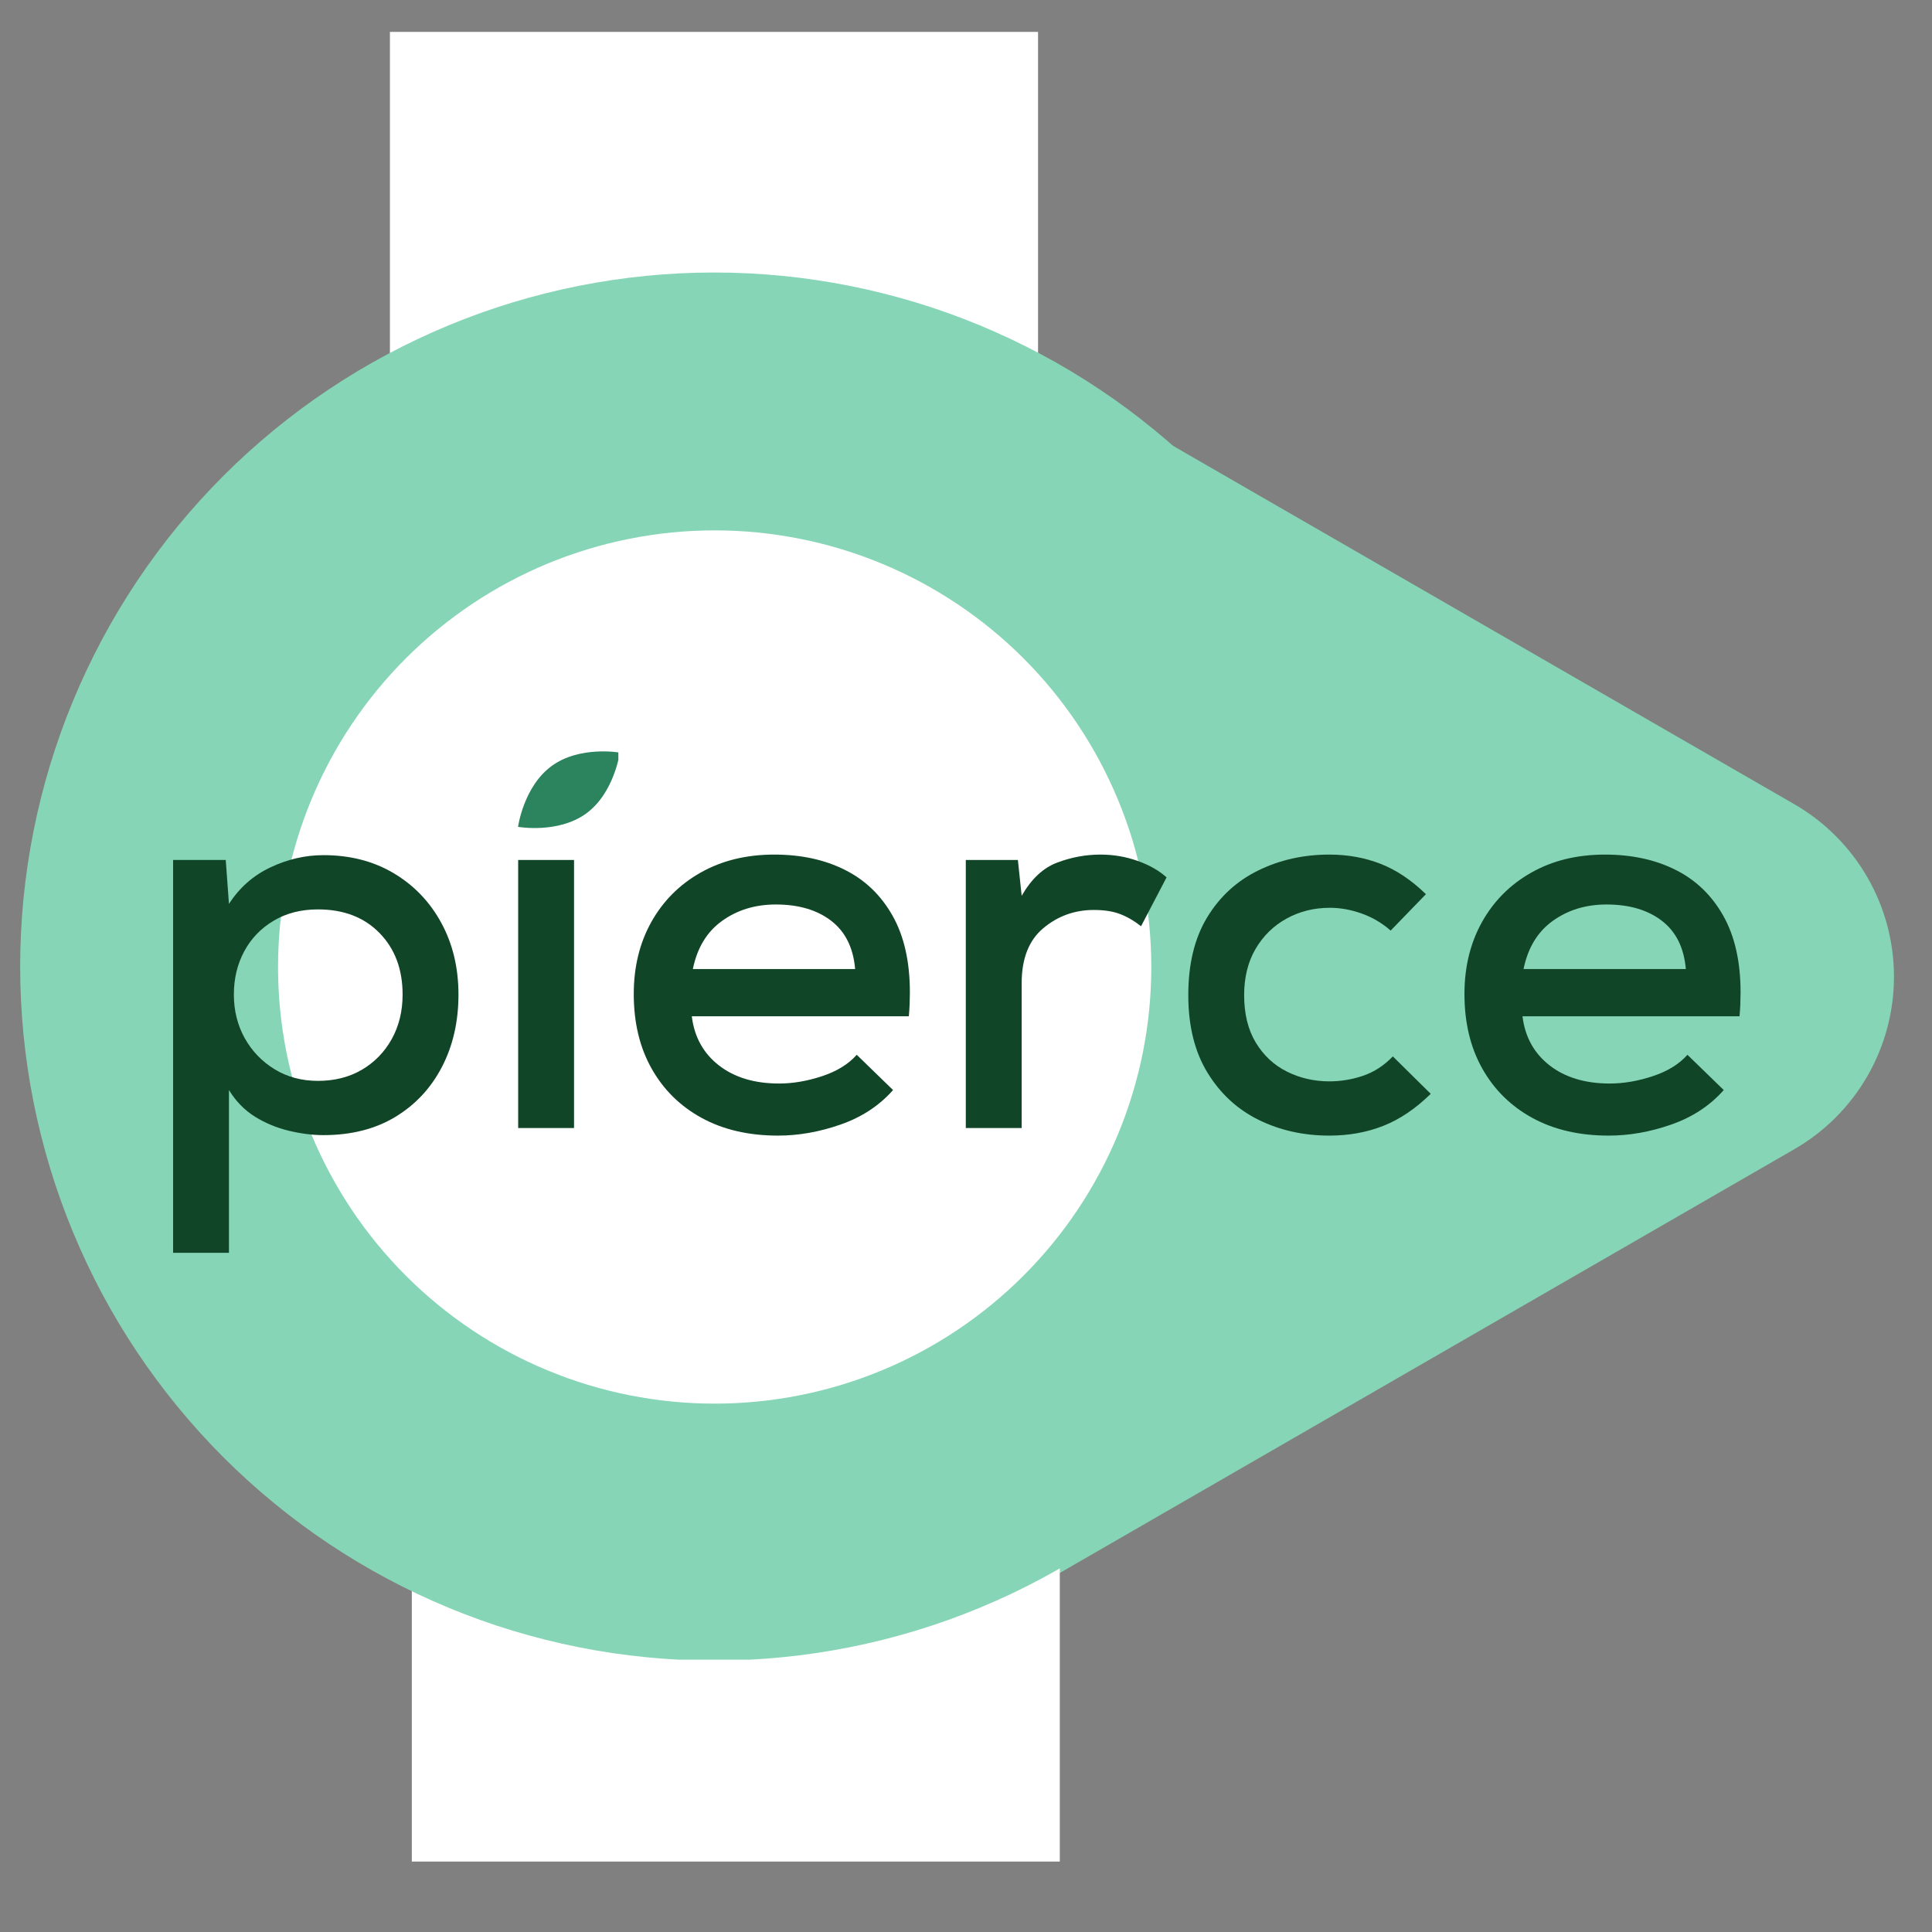 <svg xmlns="http://www.w3.org/2000/svg" xmlns:xlink="http://www.w3.org/1999/xlink" width="500" zoomAndPan="magnify" viewBox="0 0 375 375" height="500" preserveAspectRatio="xMidYMid meet" version="1.0"><rect x="0" y="0" width="375" height="375" fill="#808080" stroke="none"/><defs><g/><clipPath id="5fe35bfef3"><path d="M 81.305 30 L 367.805 30 L 367.805 349 L 81.305 349 Z M 81.305 30 " clip-rule="nonzero"/></clipPath><clipPath id="73132110f1"><path d="M 75.684 6.191 L 201.57 6.191 L 201.57 75.301 L 75.684 75.301 Z M 75.684 6.191 " clip-rule="nonzero"/></clipPath><clipPath id="acb50443fd"><path d="M 79.934 298.809 L 205.816 298.809 L 205.816 361.328 L 79.934 361.328 Z M 79.934 298.809 " clip-rule="nonzero"/></clipPath><clipPath id="fe8ac3f421"><path d="M 3.914 52.895 L 273.164 52.895 L 273.164 322.145 L 3.914 322.145 Z M 3.914 52.895 " clip-rule="nonzero"/></clipPath><clipPath id="f120d40b65"><path d="M 53.965 102.945 L 223.465 102.945 L 223.465 272.445 L 53.965 272.445 Z M 53.965 102.945 " clip-rule="nonzero"/></clipPath><clipPath id="6bb2d5263b"><path d="M 98.043 139.504 L 117.766 139.504 L 117.766 159.668 L 98.043 159.668 Z M 98.043 139.504 " clip-rule="nonzero"/></clipPath><clipPath id="2813ddec9b"><path d="M 100.523 145 L 120.023 145 L 120.023 161 L 100.523 161 Z M 100.523 145 " clip-rule="nonzero"/></clipPath></defs><g clip-path="url(#5fe35bfef3)"><path fill="#86d5b7" d="M 81.621 310.18 L 81.621 69.141 C 81.621 68.297 81.648 67.457 81.703 66.617 C 81.762 65.777 81.844 64.938 81.953 64.102 C 82.062 63.266 82.199 62.438 82.363 61.609 C 82.527 60.785 82.719 59.965 82.938 59.152 C 83.156 58.336 83.398 57.531 83.672 56.734 C 83.941 55.938 84.238 55.148 84.562 54.371 C 84.883 53.59 85.23 52.824 85.602 52.07 C 85.977 51.312 86.371 50.57 86.793 49.84 C 87.215 49.113 87.66 48.395 88.125 47.695 C 88.594 46.996 89.086 46.312 89.598 45.641 C 90.109 44.973 90.645 44.324 91.199 43.691 C 91.754 43.055 92.328 42.441 92.926 41.844 C 93.52 41.25 94.137 40.676 94.77 40.117 C 95.402 39.562 96.051 39.027 96.719 38.516 C 97.387 38.004 98.074 37.512 98.773 37.043 C 99.473 36.574 100.188 36.129 100.918 35.707 C 101.648 35.289 102.391 34.891 103.145 34.516 C 103.898 34.145 104.668 33.797 105.445 33.473 C 106.223 33.152 107.012 32.855 107.809 32.582 C 108.605 32.312 109.41 32.066 110.223 31.848 C 111.039 31.629 111.859 31.438 112.684 31.273 C 113.512 31.109 114.34 30.969 115.176 30.859 C 116.012 30.75 116.848 30.668 117.688 30.609 C 118.531 30.555 119.371 30.527 120.215 30.527 C 121.055 30.527 121.898 30.551 122.738 30.605 C 123.578 30.66 124.418 30.742 125.254 30.852 C 126.086 30.961 126.918 31.098 127.746 31.262 C 128.57 31.426 129.391 31.617 130.203 31.832 C 131.02 32.051 131.824 32.293 132.621 32.566 C 133.422 32.836 134.207 33.129 134.988 33.453 C 135.766 33.773 136.531 34.121 137.289 34.492 C 138.043 34.863 138.789 35.262 139.52 35.68 L 348.312 156.117 C 349.043 156.539 349.758 156.984 350.457 157.453 C 351.16 157.922 351.844 158.414 352.512 158.93 C 353.18 159.441 353.832 159.977 354.465 160.531 C 355.098 161.09 355.715 161.664 356.309 162.262 C 356.906 162.859 357.48 163.473 358.035 164.105 C 358.594 164.742 359.125 165.391 359.641 166.062 C 360.152 166.73 360.645 167.414 361.113 168.117 C 361.578 168.816 362.023 169.531 362.445 170.262 C 362.867 170.992 363.266 171.738 363.637 172.492 C 364.008 173.25 364.355 174.016 364.68 174.797 C 365.004 175.574 365.301 176.363 365.57 177.16 C 365.84 177.961 366.086 178.766 366.305 179.582 C 366.52 180.395 366.711 181.215 366.875 182.043 C 367.043 182.871 367.18 183.699 367.289 184.535 C 367.398 185.371 367.48 186.211 367.535 187.051 C 367.59 187.895 367.617 188.734 367.617 189.578 C 367.617 190.422 367.59 191.262 367.535 192.105 C 367.48 192.945 367.398 193.785 367.289 194.621 C 367.18 195.457 367.043 196.289 366.875 197.113 C 366.711 197.941 366.52 198.762 366.305 199.578 C 366.086 200.391 365.84 201.195 365.57 201.996 C 365.301 202.793 365.004 203.582 364.68 204.359 C 364.355 205.141 364.008 205.906 363.637 206.664 C 363.266 207.422 362.867 208.164 362.445 208.895 C 362.023 209.625 361.578 210.34 361.113 211.039 C 360.645 211.742 360.152 212.426 359.641 213.094 C 359.125 213.766 358.594 214.418 358.035 215.051 C 357.48 215.684 356.906 216.301 356.309 216.895 C 355.715 217.492 355.098 218.066 354.465 218.625 C 353.832 219.18 353.18 219.715 352.512 220.23 C 351.844 220.742 351.16 221.234 350.457 221.703 C 349.758 222.172 349.043 222.617 348.312 223.039 L 142.504 341.773 C 139.27 344.121 135.746 345.898 131.938 347.109 C 128.129 348.316 124.223 348.895 120.227 348.84 C 118.973 348.84 117.723 348.777 116.477 348.656 C 115.227 348.535 113.988 348.352 112.758 348.109 C 111.531 347.867 110.312 347.566 109.113 347.203 C 107.914 346.844 106.734 346.426 105.574 345.949 C 104.414 345.473 103.281 344.941 102.172 344.352 C 101.062 343.766 99.988 343.129 98.941 342.438 C 97.895 341.746 96.887 341.004 95.914 340.215 C 94.938 339.422 94.008 338.586 93.113 337.707 C 92.223 336.824 91.375 335.902 90.574 334.941 C 89.77 333.977 89.02 332.977 88.312 331.938 C 87.609 330.902 86.957 329.832 86.355 328.73 C 85.758 327.633 85.211 326.504 84.719 325.352 C 84.23 324.195 83.797 323.023 83.422 321.824 C 83.047 320.629 82.727 319.418 82.469 318.191 C 82.211 316.965 82.016 315.727 81.879 314.48 C 81.742 313.234 81.664 311.984 81.648 310.73 Z M 81.621 310.18 " fill-opacity="1" fill-rule="nonzero"/></g><g clip-path="url(#73132110f1)"><path fill="#ffffff" d="M 75.684 6.191 L 201.484 6.191 L 201.484 75.301 L 75.684 75.301 Z M 75.684 6.191 " fill-opacity="1" fill-rule="nonzero"/></g><g clip-path="url(#acb50443fd)"><path fill="#ffffff" d="M 79.934 298.809 L 205.707 298.809 L 205.707 361.328 L 79.934 361.328 Z M 79.934 298.809 " fill-opacity="1" fill-rule="nonzero"/></g><g clip-path="url(#fe8ac3f421)"><path fill="#86d5b7" d="M 273.34 187.605 C 273.34 189.809 273.285 192.012 273.176 194.215 C 273.07 196.418 272.906 198.617 272.691 200.809 C 272.477 203.004 272.207 205.191 271.883 207.371 C 271.559 209.555 271.18 211.723 270.75 213.887 C 270.32 216.051 269.84 218.199 269.301 220.34 C 268.766 222.477 268.18 224.602 267.539 226.711 C 266.898 228.82 266.207 230.914 265.465 232.988 C 264.723 235.066 263.93 237.121 263.086 239.156 C 262.242 241.195 261.348 243.211 260.406 245.203 C 259.465 247.195 258.473 249.164 257.434 251.109 C 256.395 253.055 255.309 254.973 254.176 256.863 C 253.039 258.754 251.863 260.613 250.637 262.449 C 249.41 264.281 248.145 266.082 246.828 267.855 C 245.516 269.625 244.16 271.363 242.762 273.066 C 241.363 274.77 239.922 276.441 238.441 278.074 C 236.961 279.707 235.441 281.305 233.883 282.863 C 232.324 284.422 230.727 285.941 229.094 287.422 C 227.461 288.902 225.793 290.34 224.09 291.738 C 222.383 293.137 220.645 294.496 218.875 295.809 C 217.105 297.121 215.301 298.391 213.469 299.613 C 211.637 300.84 209.773 302.02 207.883 303.152 C 205.992 304.285 204.074 305.371 202.129 306.41 C 200.188 307.449 198.219 308.441 196.223 309.383 C 194.23 310.328 192.215 311.219 190.18 312.062 C 188.141 312.906 186.086 313.699 184.012 314.445 C 181.934 315.188 179.844 315.879 177.73 316.52 C 175.621 317.156 173.5 317.746 171.359 318.281 C 169.223 318.816 167.07 319.301 164.906 319.73 C 162.746 320.16 160.574 320.535 158.395 320.859 C 156.211 321.184 154.023 321.453 151.832 321.668 C 149.637 321.887 147.438 322.047 145.238 322.156 C 143.035 322.266 140.832 322.32 138.629 322.32 C 136.422 322.32 134.219 322.266 132.016 322.156 C 129.816 322.047 127.617 321.887 125.422 321.668 C 123.23 321.453 121.043 321.184 118.859 320.859 C 116.68 320.535 114.508 320.16 112.348 319.73 C 110.184 319.301 108.031 318.816 105.895 318.281 C 103.754 317.746 101.633 317.156 99.523 316.52 C 97.414 315.879 95.32 315.188 93.242 314.445 C 91.168 313.699 89.113 312.906 87.074 312.062 C 85.039 311.219 83.023 310.328 81.031 309.383 C 79.035 308.441 77.066 307.449 75.125 306.41 C 73.18 305.371 71.262 304.285 69.371 303.152 C 67.48 302.02 65.617 300.84 63.785 299.613 C 61.953 298.391 60.148 297.121 58.379 295.809 C 56.609 294.496 54.871 293.137 53.168 291.738 C 51.461 290.34 49.793 288.902 48.16 287.422 C 46.527 285.941 44.93 284.422 43.371 282.863 C 41.812 281.305 40.293 279.707 38.812 278.074 C 37.332 276.441 35.891 274.77 34.492 273.066 C 33.094 271.363 31.738 269.625 30.426 267.855 C 29.109 266.082 27.844 264.281 26.617 262.449 C 25.391 260.613 24.215 258.754 23.078 256.863 C 21.945 254.973 20.859 253.055 19.82 251.109 C 18.781 249.164 17.789 247.195 16.848 245.203 C 15.906 243.211 15.012 241.195 14.168 239.156 C 13.324 237.121 12.531 235.066 11.789 232.988 C 11.047 230.914 10.355 228.82 9.715 226.711 C 9.074 224.602 8.488 222.477 7.953 220.34 C 7.414 218.199 6.934 216.051 6.504 213.887 C 6.074 211.723 5.695 209.555 5.371 207.371 C 5.047 205.191 4.777 203.004 4.562 200.809 C 4.348 198.617 4.184 196.418 4.078 194.215 C 3.969 192.012 3.914 189.809 3.914 187.605 C 3.914 185.402 3.969 183.199 4.078 180.996 C 4.184 178.793 4.348 176.594 4.562 174.402 C 4.777 172.207 5.047 170.02 5.371 167.84 C 5.695 165.656 6.074 163.488 6.504 161.324 C 6.934 159.16 7.414 157.012 7.953 154.871 C 8.488 152.734 9.074 150.609 9.715 148.5 C 10.355 146.391 11.047 144.297 11.789 142.223 C 12.531 140.145 13.324 138.09 14.168 136.055 C 15.012 134.016 15.906 132 16.848 130.008 C 17.789 128.016 18.781 126.047 19.82 124.102 C 20.859 122.156 21.945 120.242 23.078 118.348 C 24.215 116.457 25.391 114.598 26.617 112.762 C 27.844 110.93 29.109 109.129 30.426 107.355 C 31.738 105.586 33.094 103.848 34.492 102.145 C 35.891 100.441 37.332 98.77 38.812 97.137 C 40.293 95.504 41.812 93.906 43.371 92.348 C 44.93 90.789 46.527 89.27 48.16 87.789 C 49.793 86.309 51.461 84.871 53.168 83.473 C 54.871 82.074 56.609 80.715 58.379 79.402 C 60.148 78.09 61.953 76.82 63.785 75.598 C 65.617 74.371 67.48 73.191 69.371 72.059 C 71.262 70.926 73.18 69.84 75.125 68.801 C 77.066 67.762 79.035 66.77 81.031 65.828 C 83.023 64.883 85.039 63.992 87.074 63.148 C 89.113 62.305 91.168 61.512 93.242 60.766 C 95.32 60.023 97.414 59.332 99.523 58.691 C 101.633 58.055 103.754 57.465 105.895 56.93 C 108.031 56.395 110.184 55.91 112.348 55.48 C 114.508 55.051 116.68 54.676 118.859 54.352 C 121.043 54.027 123.23 53.758 125.422 53.543 C 127.617 53.324 129.816 53.164 132.016 53.055 C 134.219 52.945 136.422 52.895 138.629 52.895 C 140.832 52.895 143.035 52.945 145.238 53.055 C 147.438 53.164 149.637 53.324 151.832 53.543 C 154.023 53.758 156.211 54.027 158.395 54.352 C 160.574 54.676 162.746 55.051 164.906 55.48 C 167.07 55.91 169.223 56.395 171.359 56.93 C 173.5 57.465 175.621 58.055 177.73 58.691 C 179.844 59.332 181.934 60.023 184.012 60.766 C 186.086 61.512 188.141 62.305 190.18 63.148 C 192.215 63.992 194.23 64.883 196.223 65.828 C 198.219 66.77 200.188 67.762 202.129 68.801 C 204.074 69.84 205.992 70.926 207.883 72.059 C 209.773 73.191 211.637 74.371 213.469 75.598 C 215.301 76.82 217.105 78.09 218.875 79.402 C 220.645 80.715 222.383 82.074 224.09 83.473 C 225.793 84.871 227.461 86.309 229.094 87.789 C 230.727 89.27 232.324 90.789 233.883 92.348 C 235.441 93.906 236.961 95.504 238.441 97.137 C 239.922 98.77 241.363 100.441 242.762 102.145 C 244.16 103.848 245.516 105.586 246.828 107.355 C 248.145 109.129 249.41 110.93 250.637 112.762 C 251.863 114.598 253.039 116.457 254.176 118.348 C 255.309 120.242 256.395 122.156 257.434 124.102 C 258.473 126.047 259.465 128.016 260.406 130.008 C 261.348 132 262.242 134.016 263.086 136.055 C 263.93 138.09 264.723 140.145 265.465 142.223 C 266.207 144.297 266.898 146.391 267.539 148.5 C 268.18 150.609 268.766 152.734 269.301 154.871 C 269.84 157.012 270.32 159.16 270.75 161.324 C 271.18 163.488 271.559 165.656 271.883 167.84 C 272.207 170.02 272.477 172.207 272.691 174.402 C 272.906 176.594 273.07 178.793 273.176 180.996 C 273.285 183.199 273.34 185.402 273.34 187.605 Z M 273.34 187.605 " fill-opacity="1" fill-rule="nonzero"/></g><g clip-path="url(#f120d40b65)"><path fill="#ffffff" d="M 223.465 187.695 C 223.465 189.082 223.434 190.469 223.363 191.852 C 223.297 193.238 223.195 194.621 223.059 196 C 222.922 197.383 222.754 198.758 222.551 200.129 C 222.344 201.504 222.109 202.867 221.84 204.23 C 221.566 205.59 221.262 206.941 220.926 208.289 C 220.59 209.633 220.219 210.969 219.816 212.297 C 219.414 213.625 218.98 214.941 218.512 216.246 C 218.047 217.551 217.547 218.848 217.016 220.129 C 216.484 221.41 215.922 222.676 215.328 223.93 C 214.738 225.184 214.113 226.422 213.461 227.645 C 212.805 228.867 212.121 230.074 211.41 231.266 C 210.695 232.453 209.953 233.625 209.184 234.781 C 208.414 235.934 207.613 237.066 206.789 238.18 C 205.961 239.293 205.109 240.387 204.23 241.461 C 203.348 242.531 202.445 243.582 201.512 244.609 C 200.582 245.637 199.625 246.641 198.645 247.621 C 197.664 248.602 196.66 249.559 195.633 250.492 C 194.602 251.422 193.555 252.328 192.48 253.207 C 191.41 254.086 190.316 254.941 189.203 255.766 C 188.09 256.594 186.953 257.391 185.801 258.16 C 184.648 258.934 183.477 259.676 182.285 260.387 C 181.098 261.102 179.891 261.785 178.668 262.438 C 177.445 263.09 176.207 263.715 174.953 264.309 C 173.699 264.902 172.43 265.465 171.148 265.992 C 169.867 266.523 168.574 267.023 167.27 267.492 C 165.961 267.957 164.645 268.395 163.316 268.797 C 161.992 269.199 160.656 269.566 159.309 269.906 C 157.965 270.242 156.609 270.547 155.25 270.816 C 153.891 271.086 152.523 271.324 151.152 271.527 C 149.781 271.73 148.402 271.902 147.023 272.035 C 145.645 272.172 144.262 272.273 142.875 272.344 C 141.488 272.41 140.105 272.445 138.715 272.445 C 137.328 272.445 135.945 272.41 134.559 272.344 C 133.172 272.273 131.789 272.172 130.41 272.035 C 129.027 271.902 127.652 271.73 126.281 271.527 C 124.91 271.324 123.543 271.086 122.184 270.816 C 120.82 270.547 119.469 270.242 118.125 269.906 C 116.777 269.566 115.441 269.199 114.113 268.797 C 112.789 268.395 111.473 267.957 110.164 267.492 C 108.859 267.023 107.566 266.523 106.285 265.992 C 105.004 265.465 103.734 264.902 102.48 264.309 C 101.227 263.715 99.988 263.09 98.766 262.438 C 97.543 261.785 96.336 261.102 95.145 260.387 C 93.957 259.676 92.785 258.934 91.633 258.16 C 90.48 257.391 89.344 256.594 88.23 255.766 C 87.117 254.941 86.023 254.086 84.953 253.207 C 83.879 252.328 82.828 251.422 81.801 250.492 C 80.773 249.559 79.77 248.602 78.789 247.621 C 77.809 246.641 76.852 245.637 75.922 244.609 C 74.988 243.582 74.082 242.531 73.203 241.461 C 72.324 240.387 71.473 239.293 70.645 238.18 C 69.82 237.066 69.02 235.934 68.25 234.781 C 67.48 233.625 66.738 232.453 66.023 231.266 C 65.312 230.074 64.629 228.867 63.973 227.645 C 63.32 226.422 62.695 225.184 62.102 223.93 C 61.512 222.676 60.949 221.41 60.418 220.129 C 59.887 218.848 59.387 217.551 58.922 216.246 C 58.453 214.941 58.02 213.625 57.617 212.297 C 57.215 210.969 56.844 209.633 56.508 208.289 C 56.168 206.941 55.867 205.59 55.594 204.23 C 55.324 202.867 55.086 201.504 54.883 200.129 C 54.68 198.758 54.512 197.383 54.375 196 C 54.238 194.621 54.137 193.238 54.07 191.852 C 54 190.469 53.965 189.082 53.965 187.695 C 53.965 186.309 54 184.922 54.07 183.535 C 54.137 182.152 54.238 180.77 54.375 179.387 C 54.512 178.008 54.68 176.633 54.883 175.258 C 55.086 173.887 55.324 172.52 55.594 171.16 C 55.867 169.801 56.168 168.449 56.508 167.102 C 56.844 165.758 57.215 164.422 57.617 163.094 C 58.02 161.766 58.453 160.449 58.922 159.145 C 59.387 157.836 59.887 156.543 60.418 155.262 C 60.949 153.98 61.512 152.715 62.102 151.461 C 62.695 150.207 63.32 148.969 63.973 147.742 C 64.629 146.52 65.312 145.316 66.023 144.125 C 66.738 142.934 67.48 141.762 68.25 140.609 C 69.02 139.457 69.82 138.324 70.645 137.211 C 71.473 136.094 72.324 135.004 73.203 133.93 C 74.082 132.859 74.988 131.809 75.922 130.781 C 76.852 129.754 77.809 128.75 78.789 127.77 C 79.77 126.785 80.773 125.832 81.801 124.898 C 82.828 123.969 83.879 123.062 84.953 122.184 C 86.023 121.301 87.117 120.449 88.23 119.625 C 89.344 118.797 90.48 118 91.633 117.227 C 92.785 116.457 93.957 115.715 95.145 115.004 C 96.336 114.289 97.543 113.605 98.766 112.953 C 99.988 112.297 101.227 111.676 102.48 111.082 C 103.734 110.488 105.004 109.926 106.285 109.395 C 107.566 108.867 108.859 108.367 110.164 107.898 C 111.473 107.434 112.789 106.996 114.113 106.594 C 115.441 106.191 116.777 105.82 118.125 105.484 C 119.469 105.148 120.82 104.844 122.184 104.574 C 123.543 104.305 124.91 104.066 126.281 103.863 C 127.652 103.66 129.027 103.488 130.41 103.352 C 131.789 103.219 133.172 103.113 134.559 103.047 C 135.945 102.98 137.328 102.945 138.715 102.945 C 140.105 102.945 141.488 102.98 142.875 103.047 C 144.262 103.113 145.645 103.219 147.023 103.352 C 148.402 103.488 149.781 103.66 151.152 103.863 C 152.523 104.066 153.891 104.305 155.25 104.574 C 156.609 104.844 157.965 105.148 159.309 105.484 C 160.656 105.82 161.992 106.191 163.316 106.594 C 164.645 106.996 165.961 107.434 167.27 107.898 C 168.574 108.367 169.867 108.867 171.148 109.395 C 172.43 109.926 173.699 110.488 174.953 111.082 C 176.207 111.676 177.445 112.297 178.668 112.953 C 179.891 113.605 181.098 114.289 182.285 115.004 C 183.477 115.715 184.648 116.457 185.801 117.227 C 186.953 118 188.09 118.797 189.203 119.625 C 190.316 120.449 191.41 121.301 192.48 122.184 C 193.555 123.062 194.602 123.969 195.633 124.898 C 196.66 125.832 197.664 126.785 198.645 127.77 C 199.625 128.75 200.582 129.754 201.512 130.781 C 202.445 131.809 203.348 132.859 204.23 133.93 C 205.109 135.004 205.961 136.094 206.789 137.211 C 207.613 138.324 208.414 139.457 209.184 140.609 C 209.953 141.762 210.695 142.934 211.41 144.125 C 212.121 145.312 212.805 146.52 213.461 147.742 C 214.113 148.969 214.738 150.207 215.328 151.461 C 215.922 152.715 216.484 153.98 217.016 155.262 C 217.547 156.543 218.047 157.836 218.512 159.145 C 218.98 160.449 219.414 161.766 219.816 163.094 C 220.219 164.422 220.59 165.758 220.926 167.102 C 221.266 168.449 221.566 169.801 221.84 171.16 C 222.109 172.52 222.348 173.887 222.551 175.258 C 222.754 176.633 222.922 178.008 223.059 179.387 C 223.195 180.77 223.297 182.152 223.363 183.535 C 223.434 184.922 223.465 186.309 223.465 187.695 Z M 223.465 187.695 " fill-opacity="1" fill-rule="nonzero"/></g><g fill="#114527" fill-opacity="1"><g transform="translate(26.222, 218.952)"><g><path d="M 7.375 24.219 L 7.375 -52.031 L 17.594 -52.031 L 18.219 -43.5 C 20.25 -46.656 22.93 -49.02 26.266 -50.594 C 29.609 -52.176 33.035 -52.969 36.547 -52.969 C 41.742 -52.969 46.305 -51.789 50.234 -49.438 C 54.16 -47.094 57.227 -43.883 59.438 -39.812 C 61.656 -35.738 62.766 -31.102 62.766 -25.906 C 62.766 -20.645 61.691 -15.957 59.547 -11.844 C 57.41 -7.738 54.395 -4.508 50.5 -2.156 C 46.602 0.195 41.953 1.375 36.547 1.375 C 34.441 1.375 32.211 1.094 29.859 0.531 C 27.504 -0.031 25.305 -0.941 23.266 -2.203 C 21.234 -3.473 19.551 -5.195 18.219 -7.375 L 18.219 24.219 Z M 35.484 -9.156 C 38.711 -9.156 41.555 -9.875 44.016 -11.312 C 46.473 -12.758 48.406 -14.742 49.812 -17.266 C 51.219 -19.797 51.922 -22.676 51.922 -25.906 C 51.922 -30.82 50.426 -34.805 47.438 -37.859 C 44.457 -40.91 40.473 -42.438 35.484 -42.438 C 32.191 -42.438 29.316 -41.695 26.859 -40.219 C 24.398 -38.75 22.504 -36.77 21.172 -34.281 C 19.836 -31.789 19.172 -29 19.172 -25.906 C 19.172 -22.812 19.867 -20 21.266 -17.469 C 22.672 -14.945 24.602 -12.93 27.062 -11.422 C 29.52 -9.91 32.328 -9.156 35.484 -9.156 Z M 35.484 -9.156 "/></g></g></g><g fill="#114527" fill-opacity="1"><g transform="translate(93.202, 218.952)"><g><path d="M 12.844 -60.453 C 11.164 -60.453 9.625 -61.008 8.219 -62.125 C 6.812 -63.25 6.109 -64.938 6.109 -67.188 C 6.109 -69.438 6.812 -71.102 8.219 -72.188 C 9.625 -73.281 11.164 -73.828 12.844 -73.828 C 14.531 -73.828 16.078 -73.281 17.484 -72.188 C 18.891 -71.102 19.594 -69.438 19.594 -67.188 C 19.594 -64.938 18.891 -63.25 17.484 -62.125 C 16.078 -61.008 14.531 -60.453 12.844 -60.453 Z M 7.375 0 L 7.375 -52.031 L 18.219 -52.031 L 18.219 0 Z M 7.375 0 "/></g></g></g><g fill="#114527" fill-opacity="1"><g transform="translate(118.794, 218.952)"><g><path d="M 32.219 1.469 C 26.539 1.469 21.609 0.328 17.422 -1.953 C 13.242 -4.234 10 -7.426 7.688 -11.531 C 5.375 -15.633 4.219 -20.461 4.219 -26.016 C 4.219 -31.273 5.359 -35.941 7.641 -40.016 C 9.922 -44.086 13.113 -47.281 17.219 -49.594 C 21.32 -51.914 26.078 -53.078 31.484 -53.078 C 36.68 -53.078 41.242 -52.094 45.172 -50.125 C 49.109 -48.164 52.195 -45.203 54.438 -41.234 C 56.688 -37.266 57.812 -32.297 57.812 -26.328 C 57.812 -25.629 57.797 -24.875 57.766 -24.062 C 57.734 -23.258 57.68 -22.469 57.609 -21.688 L 15.484 -21.688 C 15.973 -17.688 17.727 -14.508 20.75 -12.156 C 23.77 -9.812 27.664 -8.641 32.438 -8.641 C 35.102 -8.641 37.875 -9.113 40.75 -10.062 C 43.633 -11.008 45.883 -12.395 47.5 -14.219 L 54.547 -7.375 C 51.879 -4.352 48.492 -2.125 44.391 -0.688 C 40.285 0.75 36.227 1.469 32.219 1.469 Z M 15.688 -30.859 L 47.188 -30.859 C 46.832 -34.992 45.285 -38.113 42.547 -40.219 C 39.805 -42.332 36.223 -43.391 31.797 -43.391 C 27.797 -43.391 24.32 -42.332 21.375 -40.219 C 18.426 -38.113 16.531 -34.992 15.688 -30.859 Z M 15.688 -30.859 "/></g></g></g><g fill="#114527" fill-opacity="1"><g transform="translate(180.087, 218.952)"><g><path d="M 7.375 0 L 7.375 -52.031 L 17.484 -52.031 L 18.219 -45.078 C 20.113 -48.379 22.43 -50.535 25.172 -51.547 C 27.91 -52.566 30.68 -53.078 33.484 -53.078 C 36.016 -53.078 38.422 -52.672 40.703 -51.859 C 42.984 -51.055 44.863 -49.988 46.344 -48.656 L 41.391 -39.172 C 40.055 -40.223 38.703 -41.008 37.328 -41.531 C 35.961 -42.062 34.258 -42.328 32.219 -42.328 C 28.5 -42.328 25.234 -41.148 22.422 -38.797 C 19.617 -36.453 18.219 -32.895 18.219 -28.125 L 18.219 0 Z M 7.375 0 "/></g></g></g><g fill="#114527" fill-opacity="1"><g transform="translate(226.426, 218.952)"><g><path d="M 31.594 1.469 C 26.602 1.469 22.035 0.453 17.891 -1.578 C 13.754 -3.617 10.441 -6.672 7.953 -10.734 C 5.461 -14.805 4.219 -19.828 4.219 -25.797 C 4.219 -31.836 5.441 -36.875 7.891 -40.906 C 10.348 -44.945 13.664 -47.984 17.844 -50.016 C 22.02 -52.055 26.602 -53.078 31.594 -53.078 C 35.176 -53.078 38.492 -52.477 41.547 -51.281 C 44.598 -50.094 47.531 -48.129 50.344 -45.391 L 43.5 -38.328 C 41.812 -39.805 39.93 -40.91 37.859 -41.641 C 35.785 -42.379 33.734 -42.75 31.703 -42.75 C 28.609 -42.75 25.797 -42.047 23.266 -40.641 C 20.742 -39.242 18.742 -37.281 17.266 -34.75 C 15.797 -32.227 15.062 -29.242 15.062 -25.797 C 15.062 -22.148 15.816 -19.078 17.328 -16.578 C 18.836 -14.086 20.852 -12.211 23.375 -10.953 C 25.906 -9.691 28.645 -9.062 31.594 -9.062 C 33.844 -9.062 36.035 -9.426 38.172 -10.156 C 40.316 -10.895 42.234 -12.145 43.922 -13.906 L 51.281 -6.641 C 48.332 -3.754 45.258 -1.68 42.062 -0.422 C 38.875 0.836 35.383 1.469 31.594 1.469 Z M 31.594 1.469 "/></g></g></g><g fill="#114527" fill-opacity="1"><g transform="translate(280.031, 218.952)"><g><path d="M 32.219 1.469 C 26.539 1.469 21.609 0.328 17.422 -1.953 C 13.242 -4.234 10 -7.426 7.688 -11.531 C 5.375 -15.633 4.219 -20.461 4.219 -26.016 C 4.219 -31.273 5.359 -35.941 7.641 -40.016 C 9.922 -44.086 13.113 -47.281 17.219 -49.594 C 21.32 -51.914 26.078 -53.078 31.484 -53.078 C 36.68 -53.078 41.242 -52.094 45.172 -50.125 C 49.109 -48.164 52.195 -45.203 54.438 -41.234 C 56.688 -37.266 57.812 -32.297 57.812 -26.328 C 57.812 -25.629 57.797 -24.875 57.766 -24.062 C 57.734 -23.258 57.68 -22.469 57.609 -21.688 L 15.484 -21.688 C 15.973 -17.688 17.727 -14.508 20.75 -12.156 C 23.77 -9.812 27.664 -8.641 32.438 -8.641 C 35.102 -8.641 37.875 -9.113 40.75 -10.062 C 43.633 -11.008 45.883 -12.395 47.5 -14.219 L 54.547 -7.375 C 51.879 -4.352 48.492 -2.125 44.391 -0.688 C 40.285 0.75 36.227 1.469 32.219 1.469 Z M 15.688 -30.859 L 47.188 -30.859 C 46.832 -34.992 45.285 -38.113 42.547 -40.219 C 39.805 -42.332 36.223 -43.391 31.797 -43.391 C 27.797 -43.391 24.32 -42.332 21.375 -40.219 C 18.426 -38.113 16.531 -34.992 15.688 -30.859 Z M 15.688 -30.859 "/></g></g></g><g clip-path="url(#6bb2d5263b)"><path fill="#ffffff" d="M 98.043 139.504 L 117.766 139.504 L 117.766 159.688 L 98.043 159.688 Z M 98.043 139.504 " fill-opacity="1" fill-rule="nonzero"/></g><g clip-path="url(#2813ddec9b)"><path fill="#2c845f" d="M 113.781 157.895 C 108.328 161.871 100.551 160.492 100.551 160.492 C 100.551 160.492 101.617 152.664 107.074 148.68 C 112.527 144.691 120.305 146.082 120.305 146.082 C 120.305 146.082 119.238 153.922 113.781 157.895 Z M 113.781 157.895 " fill-opacity="1" fill-rule="nonzero"/></g></svg>